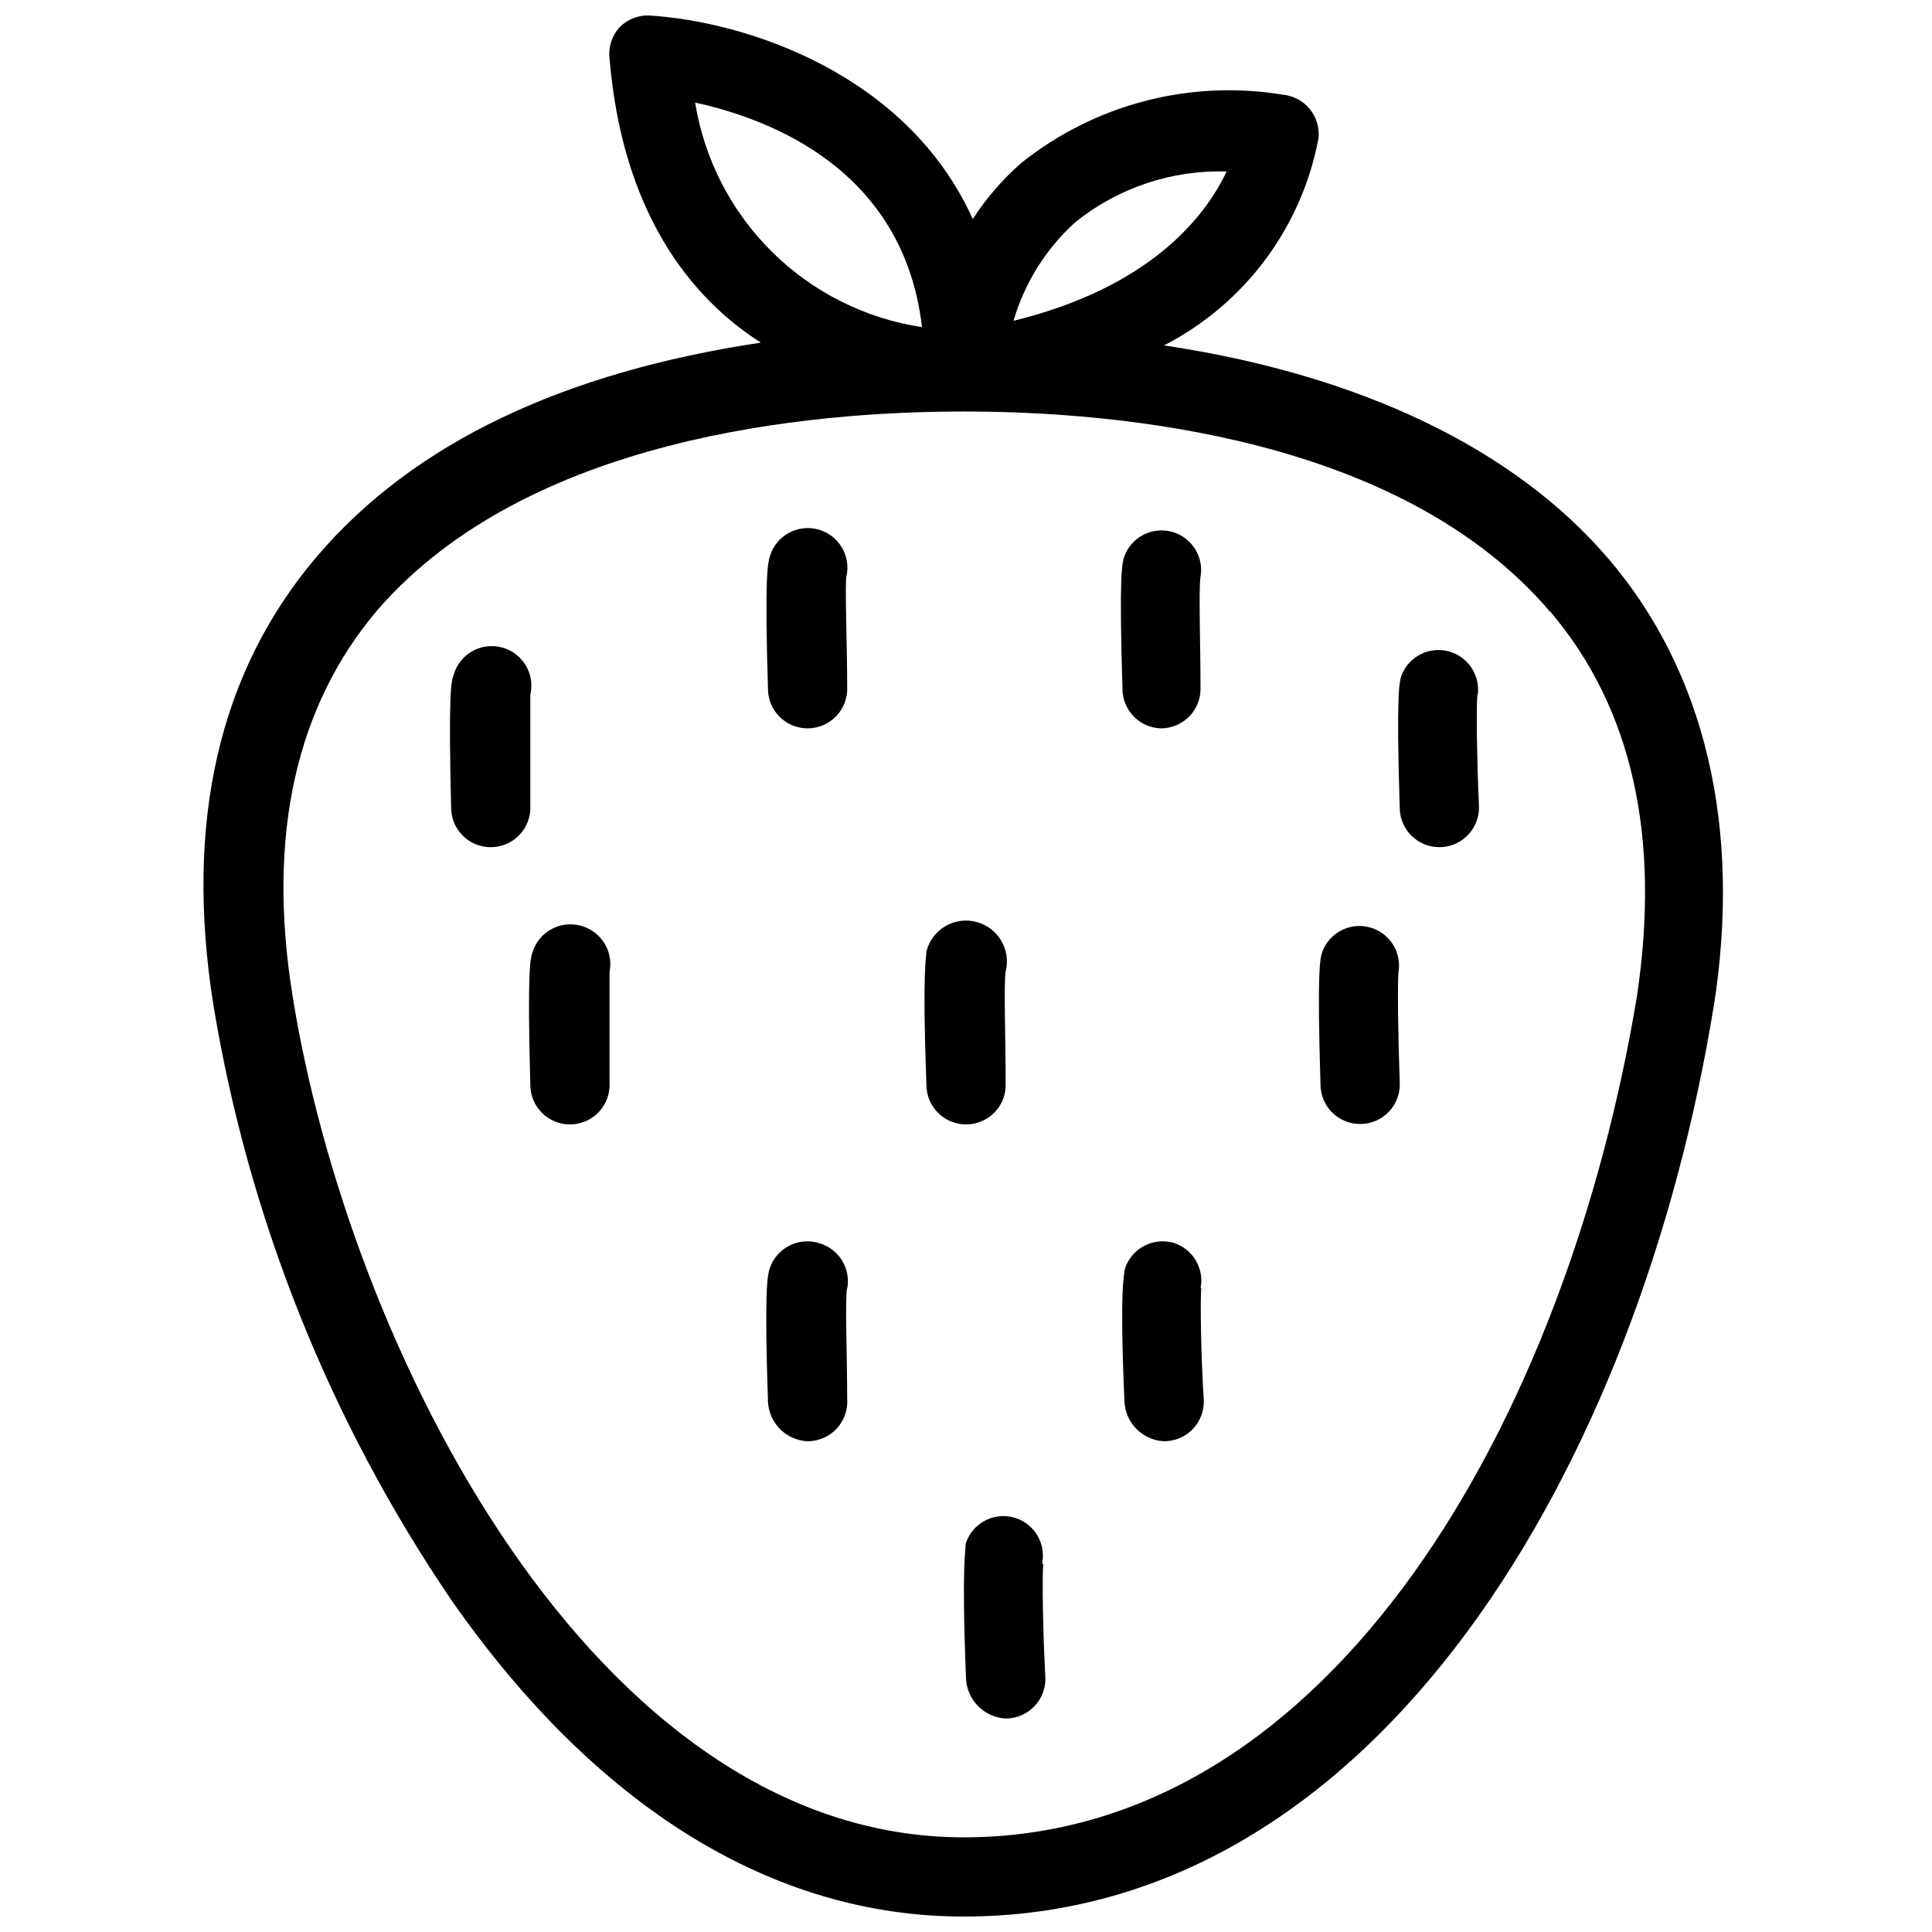 <?xml version="1.0" encoding="UTF-8"?>
<!-- Uploaded to: ICON Repo, www.iconrepo.com, Generator: ICON Repo Mixer Tools -->
<svg width="800px" height="800px" version="1.1" viewBox="144 144 512 512" xmlns="http://www.w3.org/2000/svg">
 <defs>
  <clipPath id="a">
   <path d="m197 148.09h404v503.81h-404z"/>
  </clipPath>
 </defs>
 <g clip-path="url(#a)">
  <path d="m368.51 326c0.141 2.875-0.898 5.68-2.883 7.766-1.984 2.082-4.738 3.262-7.613 3.258-5.797 0-10.496-4.699-10.496-10.496-0.945-30.648 0-33.379 0.523-35.16v-0.004c1.656-5.406 7.305-8.527 12.766-7.059 5.461 1.473 8.777 7.008 7.492 12.52-0.422 3.254 0.211 17.527 0.211 29.176zm-62.977 75.57v0.004c1.062-5.227-1.965-10.418-7.035-12.07-2.656-0.895-5.562-0.688-8.066 0.574s-4.398 3.473-5.262 6.141c-0.629 1.68-1.469 4.516-0.629 35.27 0 2.781 1.105 5.453 3.074 7.422 1.969 1.965 4.637 3.074 7.422 3.074 2.914 0.004 5.703-1.199 7.691-3.332 1.992-2.129 3.008-4.992 2.805-7.902v-29.281zm62.977 83.969v0.004c1.031-5.316-2.152-10.547-7.348-12.07-2.66-0.859-5.551-0.621-8.031 0.66-2.481 1.281-4.352 3.496-5.195 6.16-0.418 1.363-1.469 4.305-0.418 35.16 0.262 5.684 4.812 10.234 10.496 10.496 2.934 0.012 5.738-1.211 7.734-3.363 1.992-2.152 2.996-5.043 2.762-7.973 0-11.648-0.633-26.238 0-29.387zm-83.969-157.44v0.004c1.281-5.512-2.031-11.047-7.492-12.516-5.461-1.473-11.109 1.648-12.766 7.059-0.734 1.887-1.469 4.723-0.734 35.371 0 2.781 1.105 5.453 3.074 7.422s4.637 3.074 7.422 3.074c2.894 0.004 5.664-1.188 7.652-3.293 1.988-2.109 3.016-4.941 2.844-7.836v-29.176zm313.52 83.129c-19.629 119.87-88.273 240.68-198.69 240.68-50.484 0-97.402-28.863-135.82-83.969h0.004c-32.16-47.293-53.648-101.02-62.977-157.44-7.766-48.598 1.469-88.586 27.395-119.02s65.914-48.91 117.66-56.68c-19.102-12.176-36.734-35.059-40.094-75.258-0.367-3.016 0.59-6.039 2.625-8.293 2.062-2.109 4.922-3.254 7.871-3.148 25.504 1.574 68.328 15.324 85.754 53.949h-0.004c3.594-5.543 7.941-10.559 12.91-14.902 19.5-15.547 44.672-22.105 69.273-18.055 2.793 0.266 5.359 1.633 7.133 3.801 1.773 2.172 2.609 4.957 2.316 7.746-4.438 23.637-19.547 43.898-40.934 54.895 51.852 7.766 92.891 27.289 117.98 56.785 25.082 29.492 35.367 70.531 27.602 119.02zm-185.46-182.21c36.316-8.922 50.801-27.605 56.469-39.57-14.539-0.449-28.762 4.316-40.094 13.434-7.777 7.023-13.449 16.074-16.375 26.137zm-24.246 1.785c-4.828-41.984-40.41-55.312-60.141-59.617v-0.004c2.43 15.012 9.562 28.863 20.371 39.559 10.809 10.695 24.734 17.684 39.77 19.957zm166.47 75.363c-39.363-46.293-114.3-53.113-155.45-53.113-41.145 0-115.46 6.824-155.23 52.48-21.727 25.504-29.391 59.828-22.672 102.02 14.801 93.102 79.77 223.36 177.91 223.36 98.137 0 160.07-111.99 178.43-222.94 6.297-42.191-1.258-76.305-22.984-101.91zm-40.199 95.41-0.004-0.004c0.859-5.309-2.43-10.402-7.617-11.809s-10.598 1.336-12.535 6.348c-0.629 1.785-1.469 4.617-0.523 35.266v0.004c0 2.781 1.105 5.453 3.074 7.422s4.637 3.074 7.422 3.074c2.918 0.008 5.703-1.199 7.695-3.332 1.988-2.129 3.004-4.992 2.801-7.898-0.418-11.441-0.629-25.926-0.316-29.18zm-52.48 83.969v-0.004c1.082-5.168-1.84-10.336-6.824-12.07-2.66-0.859-5.547-0.621-8.031 0.66-2.481 1.281-4.352 3.496-5.195 6.16-0.102 1.363-1.469 4.305-0.102 35.16 0.262 5.684 4.812 10.234 10.496 10.496 2.934 0.012 5.738-1.211 7.734-3.363 1.992-2.152 2.996-5.043 2.762-7.973-0.738-11.648-0.945-26.238-0.633-29.387zm73.473-157.44-0.004-0.004c0.68-5.242-2.648-10.168-7.762-11.5-5.117-1.332-10.422 1.344-12.391 6.25-0.629 1.785-1.469 4.512-0.523 35.16v0.004c0 2.781 1.105 5.453 3.074 7.422s4.637 3.074 7.422 3.074c2.898 0.004 5.668-1.188 7.652-3.293 1.988-2.109 3.019-4.941 2.844-7.836-0.523-11.543-0.734-25.922-0.418-29.176zm-135.61 113.88c2.914 0.004 5.703-1.199 7.691-3.332 1.992-2.129 3.008-4.992 2.805-7.902 0-11.547-0.523-26.031 0-29.285v0.004c1.477-5.797-2.023-11.695-7.82-13.172-5.797-1.48-11.695 2.019-13.172 7.816 0 1.785-1.156 4.621 0 35.375 0 2.781 1.105 5.453 3.074 7.422 1.969 1.965 4.637 3.074 7.422 3.074zm51.641-104.96c2.875 0.004 5.629-1.176 7.613-3.258 1.984-2.086 3.023-4.891 2.883-7.766 0-11.547-0.523-25.926 0-29.074 0.965-5.34-2.305-10.539-7.539-11.984-5.231-1.441-10.703 1.344-12.613 6.422-0.629 1.785-1.469 4.512-0.523 35.16l-0.004 0.004c0 5.676 4.508 10.324 10.184 10.496zm-31.488 221.36c1.07-5.195-1.902-10.375-6.93-12.07-2.672-0.887-5.59-0.668-8.094 0.617-2.508 1.281-4.394 3.519-5.234 6.207 0.105 1.785-1.156 4.301 0.105 35.789 0.312 5.664 4.832 10.184 10.496 10.496 2.953 0.012 5.777-1.223 7.773-3.398 2-2.18 2.988-5.098 2.723-8.039-0.633-11.652-0.84-26.348-0.527-29.602z"/>
 </g>
</svg>